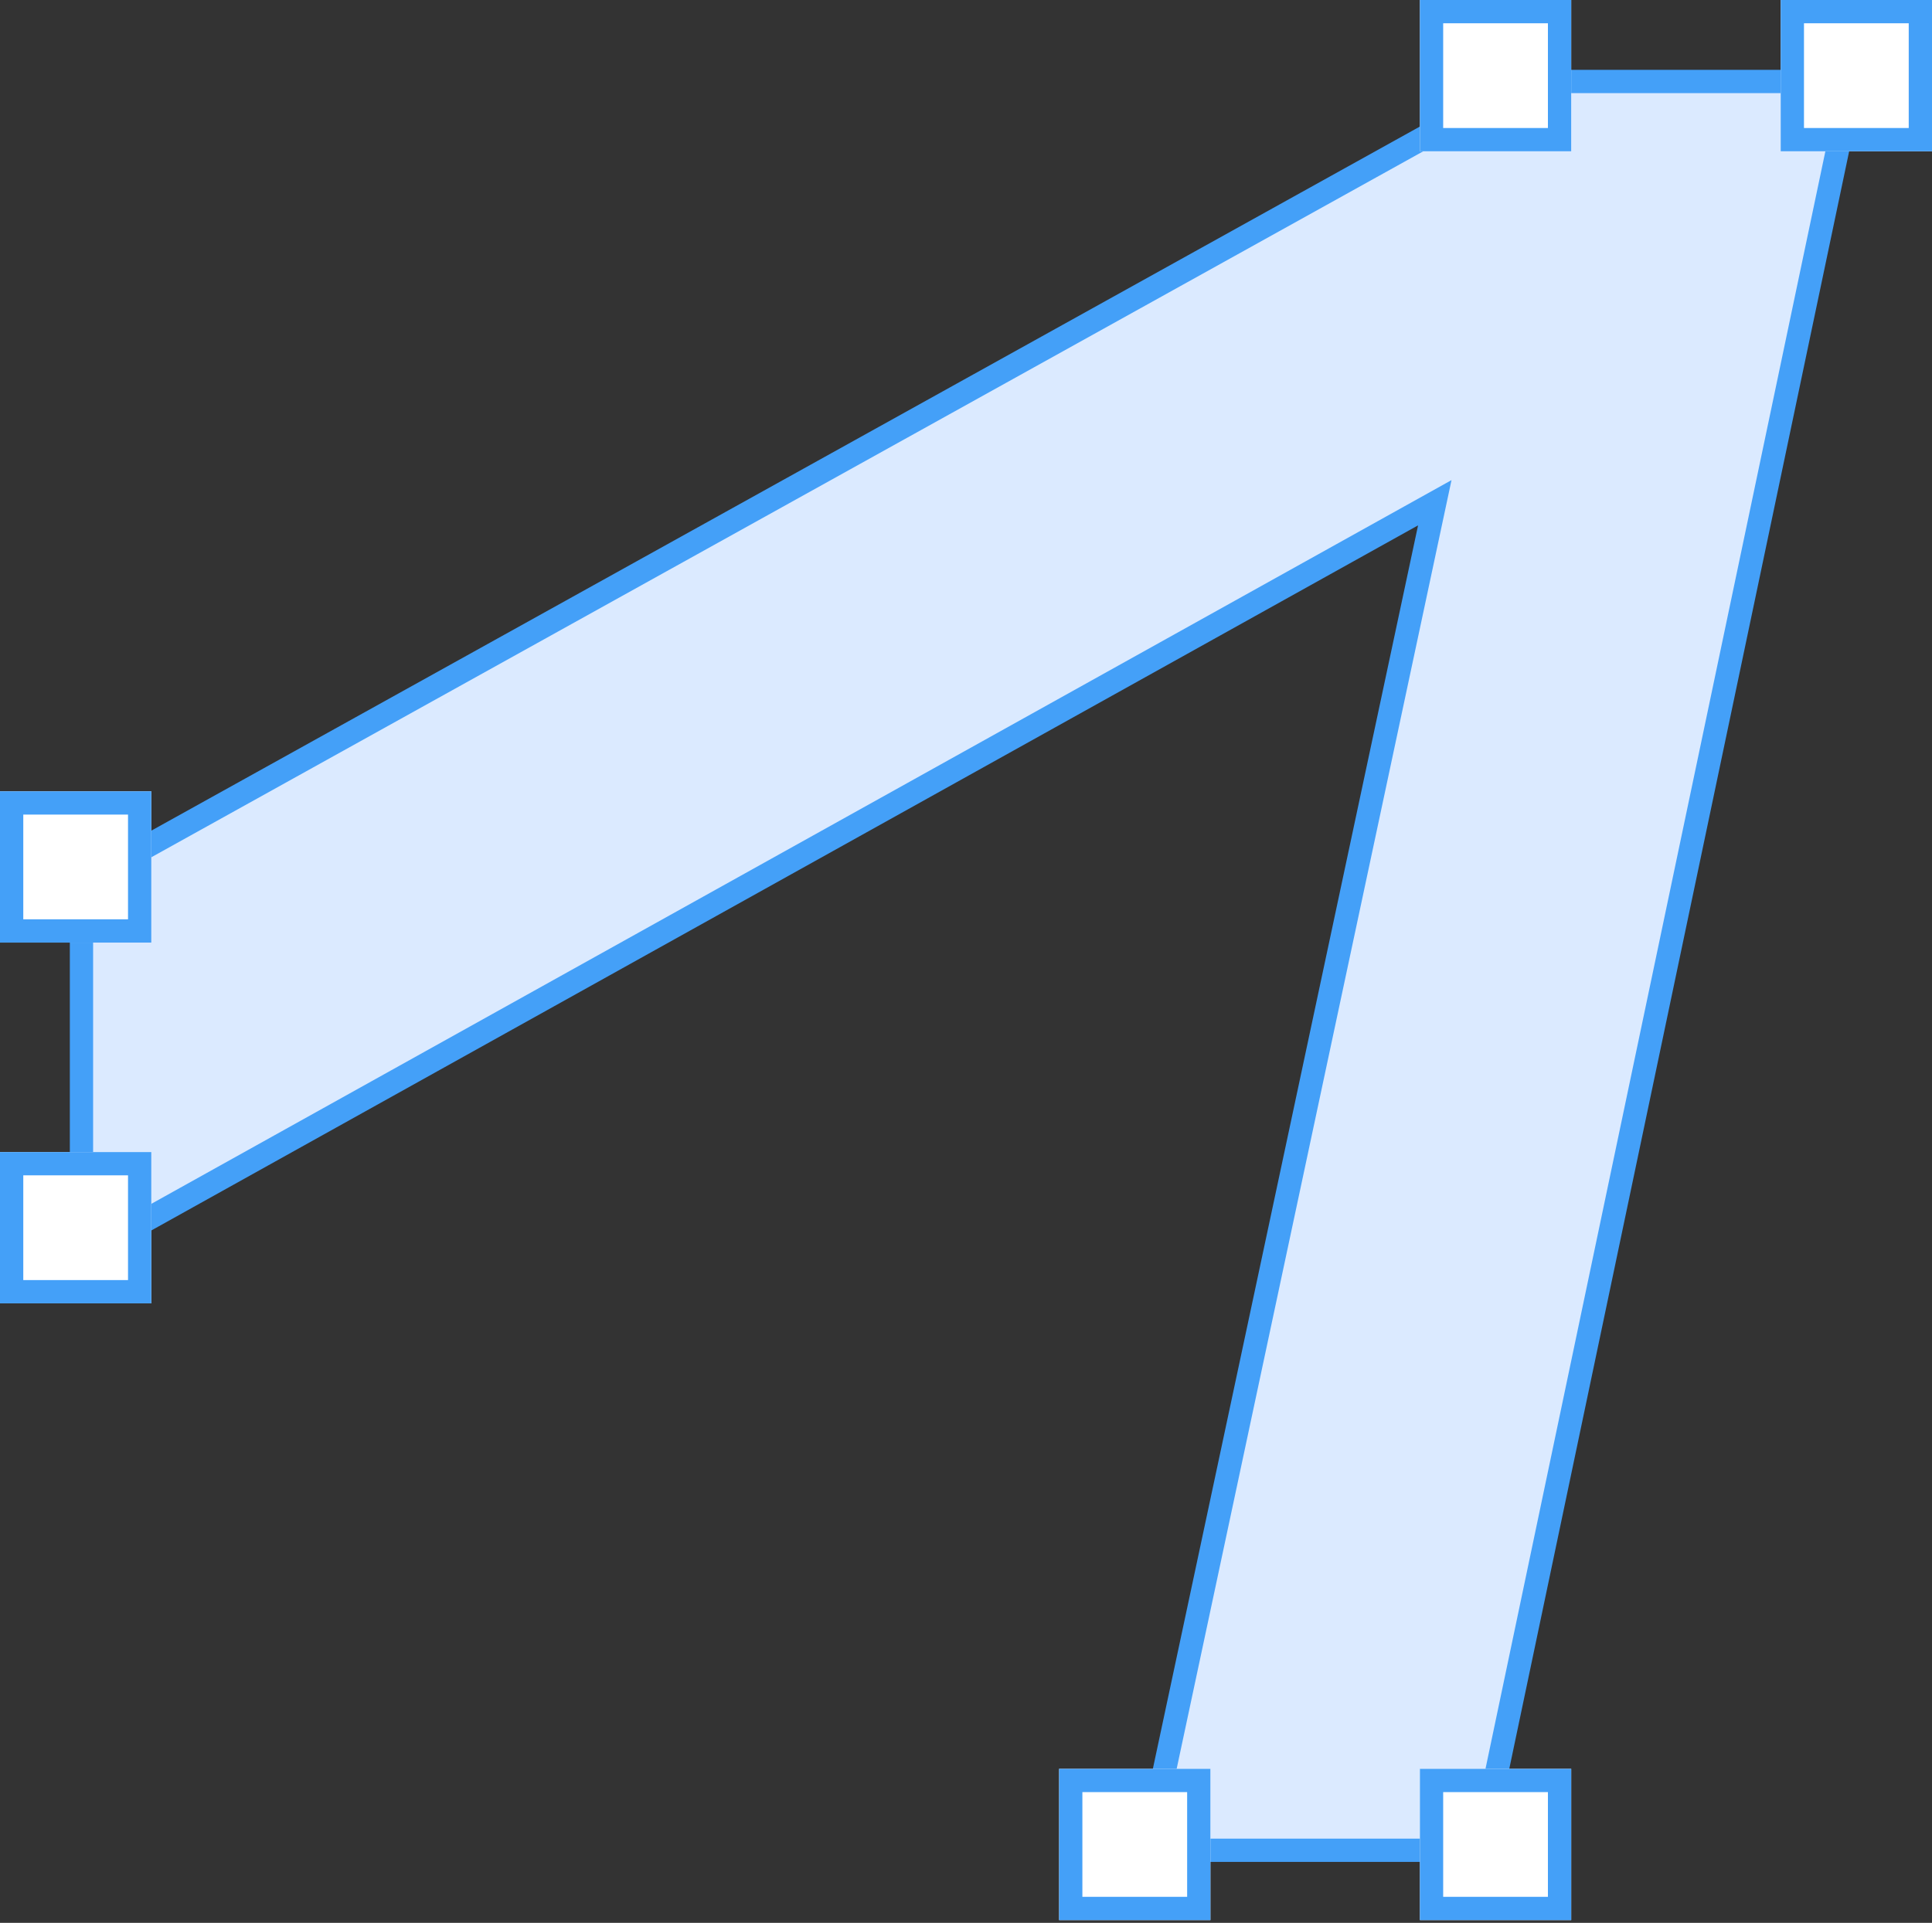 <?xml version="1.0" encoding="UTF-8"?> <svg xmlns="http://www.w3.org/2000/svg" width="223" height="222" viewBox="0 0 223 222" fill="none"><rect x="0" y="0" width="223" height="222" fill="#333333" stroke="none"/> <g clip-path="url(#clip0_17_1658)"> <path d="M9.404 145.013V101.914L176.031 9.405H213.759L170.858 213.623H132.435L165.609 58.043L9.404 145.013Z" fill="#DBEAFF"></path> <path fill-rule="evenodd" clip-rule="evenodd" d="M175.683 8.062H215.414L171.949 214.967H130.776L163.679 60.656L8.061 147.3V101.124L175.683 8.062ZM176.379 10.749L10.747 102.706V142.729L167.54 55.431L134.096 212.28H169.768L212.104 10.749H176.379Z" fill="#44A0F8"></path> <path d="M205.536 0H223V17.466H205.536V0Z" fill="white"></path> <path fill-rule="evenodd" clip-rule="evenodd" d="M220.314 2.687H208.223V14.779H220.314V2.687ZM205.536 0V17.466H223V0H205.536Z" fill="#44A0F8"></path> <path d="M163.892 0H181.355V17.466H163.892V0Z" fill="white"></path> <path fill-rule="evenodd" clip-rule="evenodd" d="M178.668 2.687H166.578V14.779H178.668V2.687ZM163.892 0V17.466H181.355V0H163.892Z" fill="#44A0F8"></path> <path d="M0 91.36H17.464V108.826H0V91.36Z" fill="white"></path> <path fill-rule="evenodd" clip-rule="evenodd" d="M14.777 94.047H2.687V106.139H14.777V94.047ZM0 91.36V108.826H17.464V91.36H0Z" fill="#44A0F8"></path> <path d="M0 133.011H17.464V150.477H0V133.011Z" fill="white"></path> <path fill-rule="evenodd" clip-rule="evenodd" d="M14.777 135.697H2.687V147.79H14.777V135.697ZM0 133.011V150.477H17.464V133.011H0Z" fill="#44A0F8"></path> <path d="M122.247 204.219H139.711V221.685H122.247V204.219Z" fill="white"></path> <path fill-rule="evenodd" clip-rule="evenodd" d="M137.025 206.906H124.933V218.998H137.025V206.906ZM122.247 204.219V221.685H139.711V204.219H122.247Z" fill="#44A0F8"></path> <path d="M163.892 204.219H181.355V221.685H163.892V204.219Z" fill="white"></path> <path fill-rule="evenodd" clip-rule="evenodd" d="M178.668 206.906H166.578V218.998H178.668V206.906ZM163.892 204.219V221.685H181.355V204.219H163.892Z" fill="#44A0F8"></path> </g> <defs> <clipPath id="clip0_17_1658"> <rect width="223" height="222" fill="white"></rect> </clipPath> </defs> </svg> 